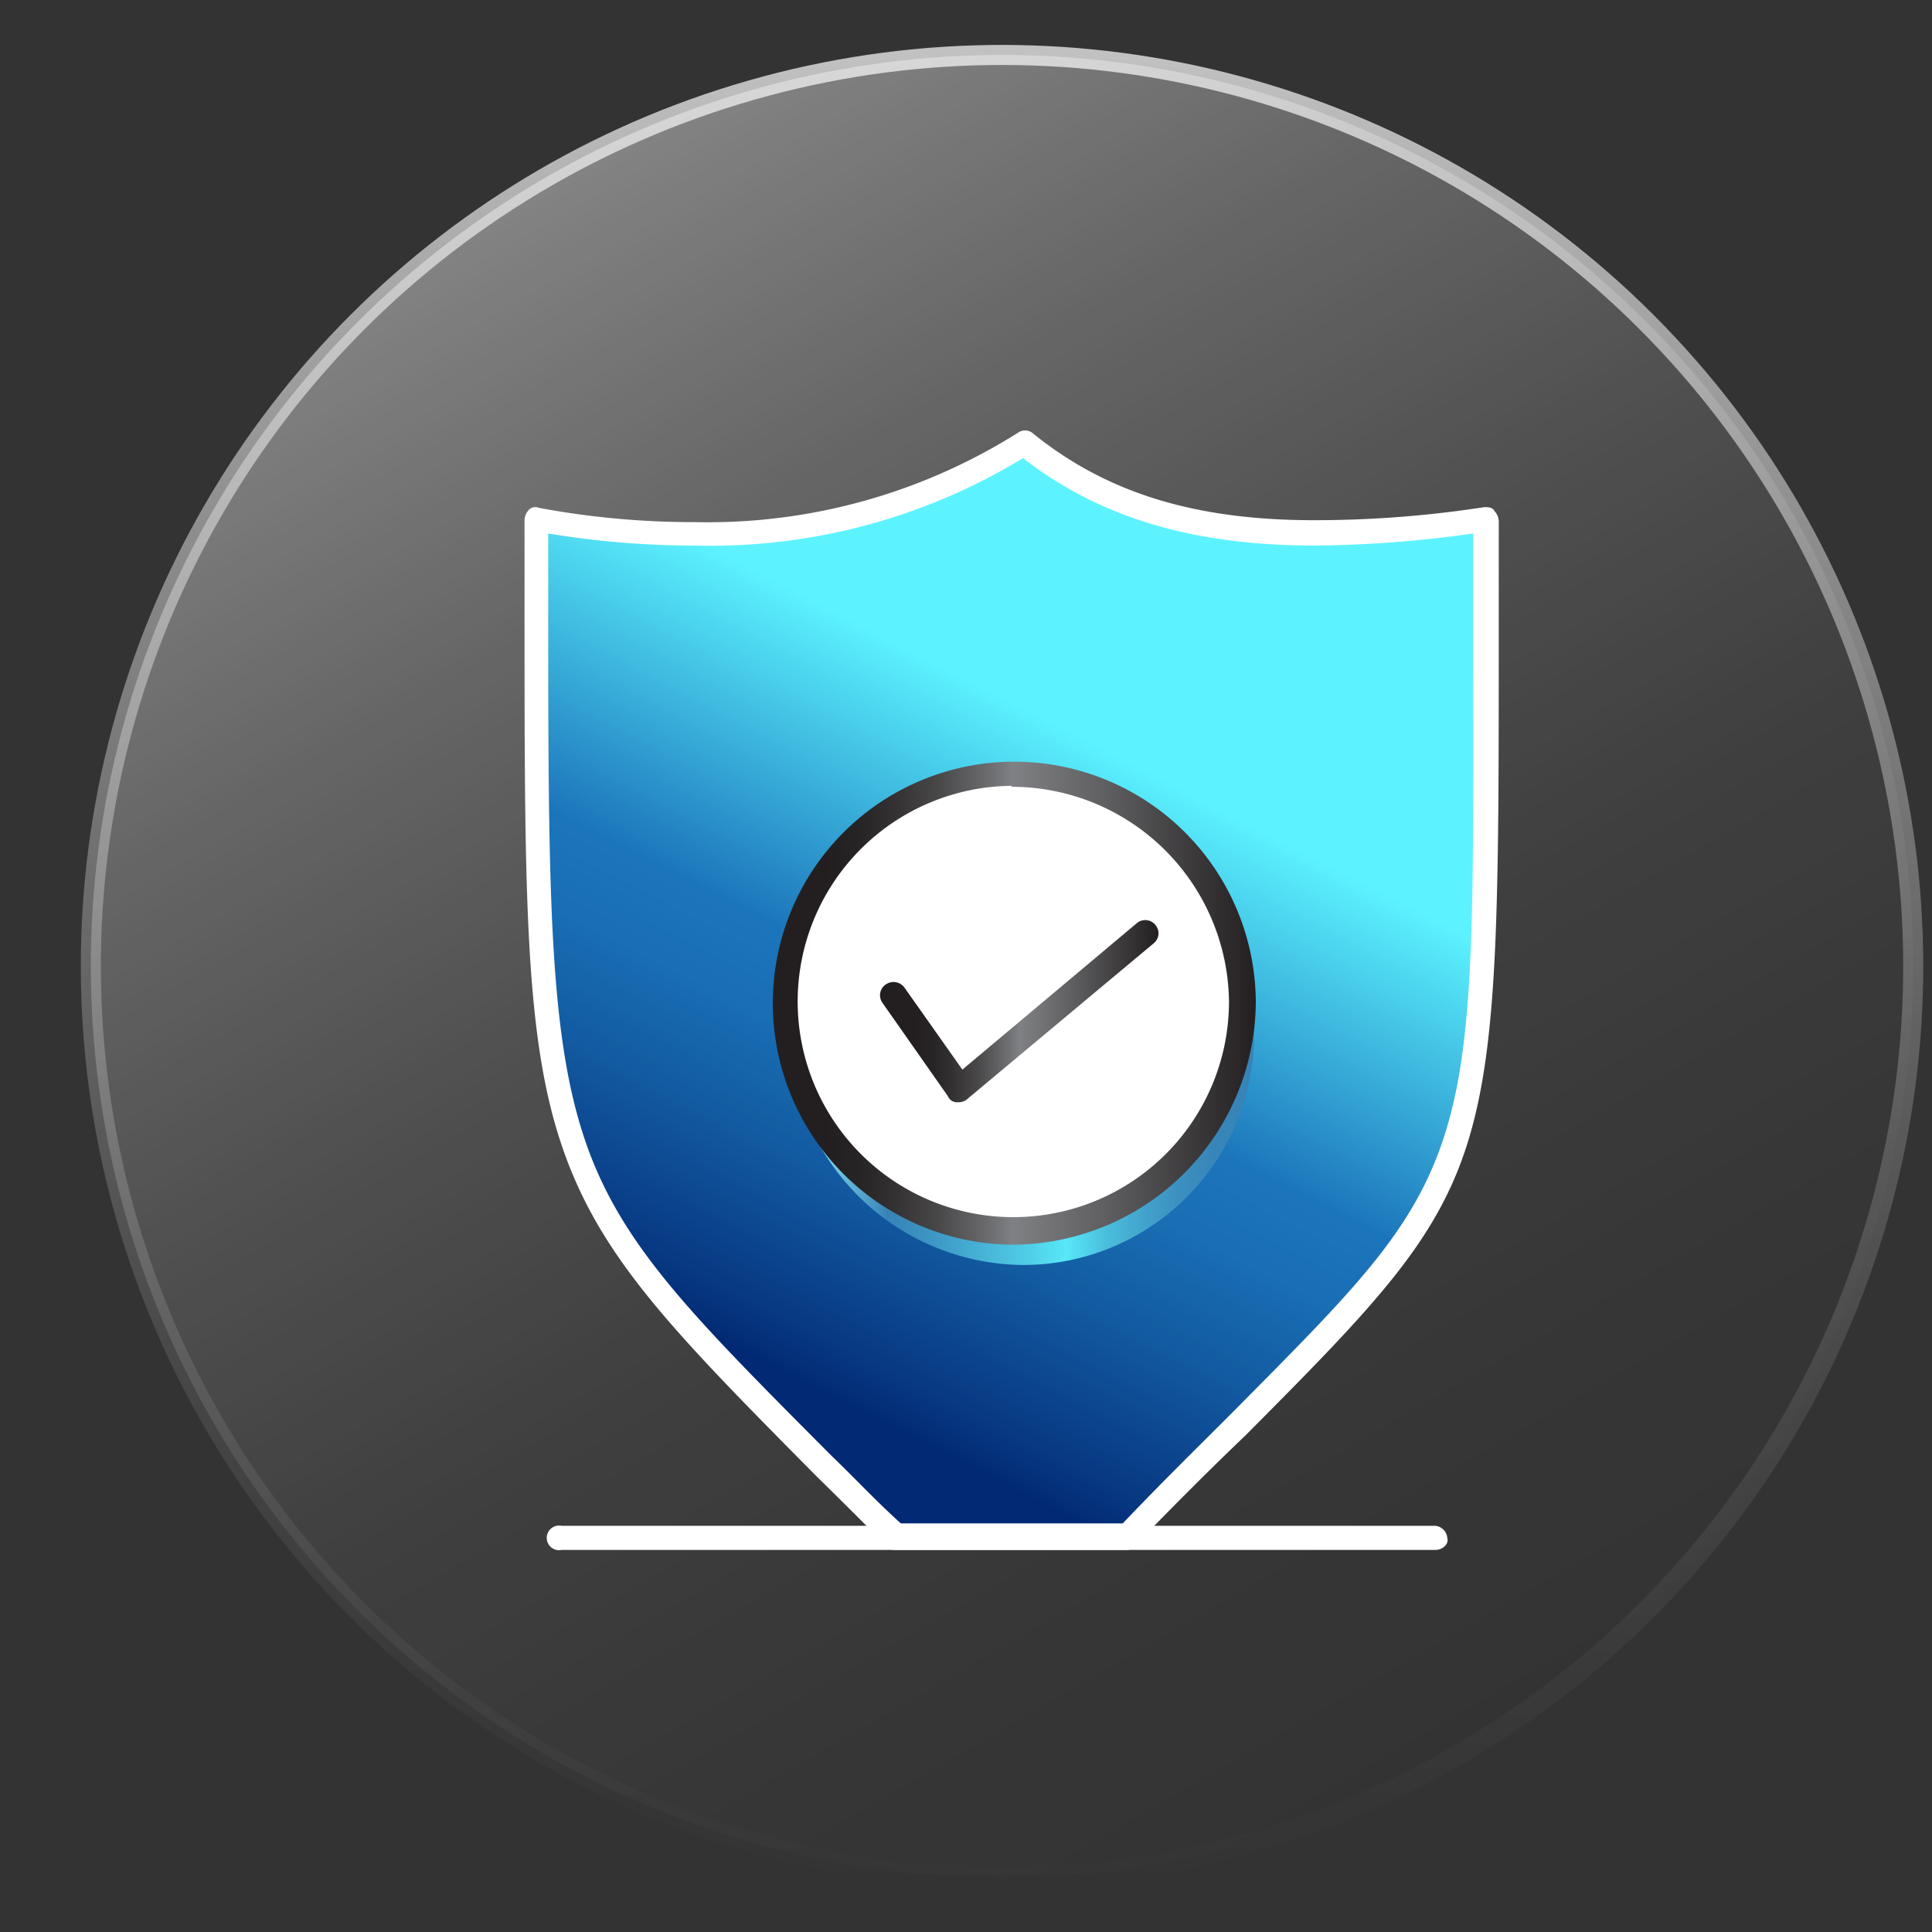 <svg xmlns="http://www.w3.org/2000/svg" xmlns:xlink="http://www.w3.org/1999/xlink" viewBox="0 0 80 80"><rect x="0" y="0" width="80" height="80" fill="#333333" stroke="none"/><defs><style>.cls-1{stroke-linecap:round;stroke-linejoin:round;stroke-width:0.83px;fill:url(#Degradado_sin_nombre_19);stroke:url(#Degradado_sin_nombre_42);}.cls-2{fill:url(#linear-gradient);}.cls-3{fill:url(#linear-gradient-2);}.cls-4{fill:#fff;}.cls-5{fill:url(#linear-gradient-3);}.cls-6{fill:url(#linear-gradient-4);}</style><linearGradient id="Degradado_sin_nombre_19" x1="60.36" y1="72.68" x2="22.63" y2="7.32" gradientTransform="translate(40.44 -17.62) rotate(45)" gradientUnits="userSpaceOnUse"><stop offset="0" stop-color="#fff" stop-opacity="0"/><stop offset="0.2" stop-color="#fff" stop-opacity="0.02"/><stop offset="0.4" stop-color="#fff" stop-opacity="0.06"/><stop offset="0.59" stop-color="#fff" stop-opacity="0.14"/><stop offset="0.79" stop-color="#fff" stop-opacity="0.25"/><stop offset="0.98" stop-color="#fff" stop-opacity="0.38"/><stop offset="1" stop-color="#fff" stop-opacity="0.4"/></linearGradient><linearGradient id="Degradado_sin_nombre_42" x1="41.49" y1="78.14" x2="41.49" y2="1.86" gradientTransform="translate(40.44 -17.62) rotate(45)" gradientUnits="userSpaceOnUse"><stop offset="0" stop-color="#fff" stop-opacity="0"/><stop offset="0.11" stop-color="#fff" stop-opacity="0.03"/><stop offset="0.28" stop-color="#fff" stop-opacity="0.1"/><stop offset="0.47" stop-color="#fff" stop-opacity="0.23"/><stop offset="0.69" stop-color="#fff" stop-opacity="0.4"/><stop offset="0.93" stop-color="#fff" stop-opacity="0.63"/><stop offset="1" stop-color="#fff" stop-opacity="0.7"/></linearGradient><linearGradient id="linear-gradient" x1="24.78" y1="66.69" x2="44.87" y2="27.55" gradientUnits="userSpaceOnUse"><stop offset="0.28" stop-color="#022a74"/><stop offset="0.32" stop-color="#073781"/><stop offset="0.46" stop-color="#1259a0"/><stop offset="0.57" stop-color="#196eb4"/><stop offset="0.65" stop-color="#1c75bb"/><stop offset="0.94" stop-color="#5cf3ff"/></linearGradient><linearGradient id="linear-gradient-2" x1="32.96" y1="45.76" x2="51.93" y2="45.76" gradientUnits="userSpaceOnUse"><stop offset="0" stop-color="#9df8ff"/><stop offset="0.2" stop-color="#3783b7"/><stop offset="0.3" stop-color="#3d97c4"/><stop offset="0.49" stop-color="#4ec9e4"/><stop offset="0.59" stop-color="#58e8f8"/><stop offset="0.61" stop-color="#54ddf1"/><stop offset="0.68" stop-color="#4abddc"/><stop offset="0.76" stop-color="#42a3cc"/><stop offset="0.83" stop-color="#3c91c0"/><stop offset="0.91" stop-color="#3886b9"/><stop offset="1" stop-color="#3783b7"/></linearGradient><linearGradient id="linear-gradient-3" x1="31.76" y1="41.51" x2="52.02" y2="41.51" gradientUnits="userSpaceOnUse"><stop offset="0.12" stop-color="#231f20"/><stop offset="0.19" stop-color="#272425"/><stop offset="0.26" stop-color="#343133"/><stop offset="0.35" stop-color="#494849"/><stop offset="0.39" stop-color="#565557"/><stop offset="0.42" stop-color="#605f62"/><stop offset="0.49" stop-color="#7a7b7e"/><stop offset="0.5" stop-color="#808184"/><stop offset="0.69" stop-color="#5f5f61"/><stop offset="1" stop-color="#231f20"/></linearGradient><linearGradient id="linear-gradient-4" x1="36.44" y1="41.87" x2="47.97" y2="41.87" xlink:href="#linear-gradient-3"/></defs><g id="objects"><circle class="cls-1" cx="41.49" cy="40" r="37.73" transform="translate(-16.13 41.06) rotate(-45)"/><path class="cls-2" d="M61.55,21.54v.67c0,29.75.76,25.28-14.89,41.46H37C21.64,48.08,22.23,50.78,22.23,21.54c7.24,1.35,14.39.67,20.26-3.2C47.25,22.38,53.63,22.63,61.55,21.54Zm-10,20A9.62,9.62,0,1,0,41.89,51,9.56,9.56,0,0,0,51.51,41.51Z"/><path class="cls-3" d="M42.32,52.38a9.56,9.56,0,0,0,9.61-9.52,9.33,9.33,0,0,0-.76-3.71,10.39,10.39,0,0,1,.25,2.27A9.62,9.62,0,0,1,33,45.13,9.78,9.78,0,0,0,42.32,52.38Z"/><path class="cls-4" d="M41.89,32.07a9.52,9.52,0,1,1-9.61,9.52A9.56,9.56,0,0,1,41.89,32.07Z"/><path class="cls-4" d="M32.79,43.11a9.61,9.61,0,0,1,18.55-3.45,9.59,9.59,0,0,0-19,1.85A9.68,9.68,0,0,0,33,45,6.93,6.93,0,0,1,32.79,43.11Z"/><path class="cls-5" d="M41.89,51.54A10,10,0,1,1,52,41.51,10.11,10.11,0,0,1,41.89,51.54Zm0-19a8.93,8.93,0,1,0,9,8.93A9,9,0,0,0,41.89,32.58Z"/><path class="cls-4" d="M46.66,64.18H37A.47.47,0,0,1,36.7,64c-1-1-2-2-2.89-2.87-6-6.06-9-9.1-10.56-13.73s-1.53-10.7-1.53-22.92V21.54a.65.65,0,0,1,.17-.42.38.38,0,0,1,.43-.09,34.91,34.91,0,0,0,6.47.59,24.1,24.1,0,0,0,13.36-3.7.5.5,0,0,1,.59,0c3,2.44,6.64,3.62,11.66,3.62A46,46,0,0,0,61.46,21c.17,0,.34,0,.43.17a.65.65,0,0,1,.17.42v4.63c0,11.29,0,16.94-1.28,21.07s-3.91,6.82-9.19,12.13C50.23,60.72,48.7,62.24,47,64,47,64.09,46.83,64.18,46.66,64.18Zm-9.36-1.1h9.19c1.61-1.69,3.15-3.2,4.42-4.47C56,53.47,58.57,51,59.85,46.9S61,37.3,61,26.17v-4h0v-.08a48.84,48.84,0,0,1-6.55.5c-5.11,0-8.94-1.18-12.09-3.62a24.89,24.89,0,0,1-13.61,3.62,37.12,37.12,0,0,1-6.05-.5V24.4c0,12.05,0,18.12,1.45,22.59s4.43,7.41,10.3,13.31C35.42,61.23,36.27,62.15,37.3,63.08Z"/><path class="cls-4" d="M59.42,64.18H23.25a.51.51,0,1,1,0-1H59.42a.55.55,0,0,1,.51.51C60,63.92,59.76,64.18,59.42,64.18Z"/><path class="cls-6" d="M39.68,45.64h0a.41.41,0,0,1-.43-.25l-2.72-3.88a.54.54,0,0,1,.17-.76.56.56,0,0,1,.77.17l2.38,3.37,7.23-6.07a.54.54,0,0,1,.77.09.53.53,0,0,1-.09.76l-7.66,6.4A.55.55,0,0,1,39.68,45.64Z"/></g></svg>